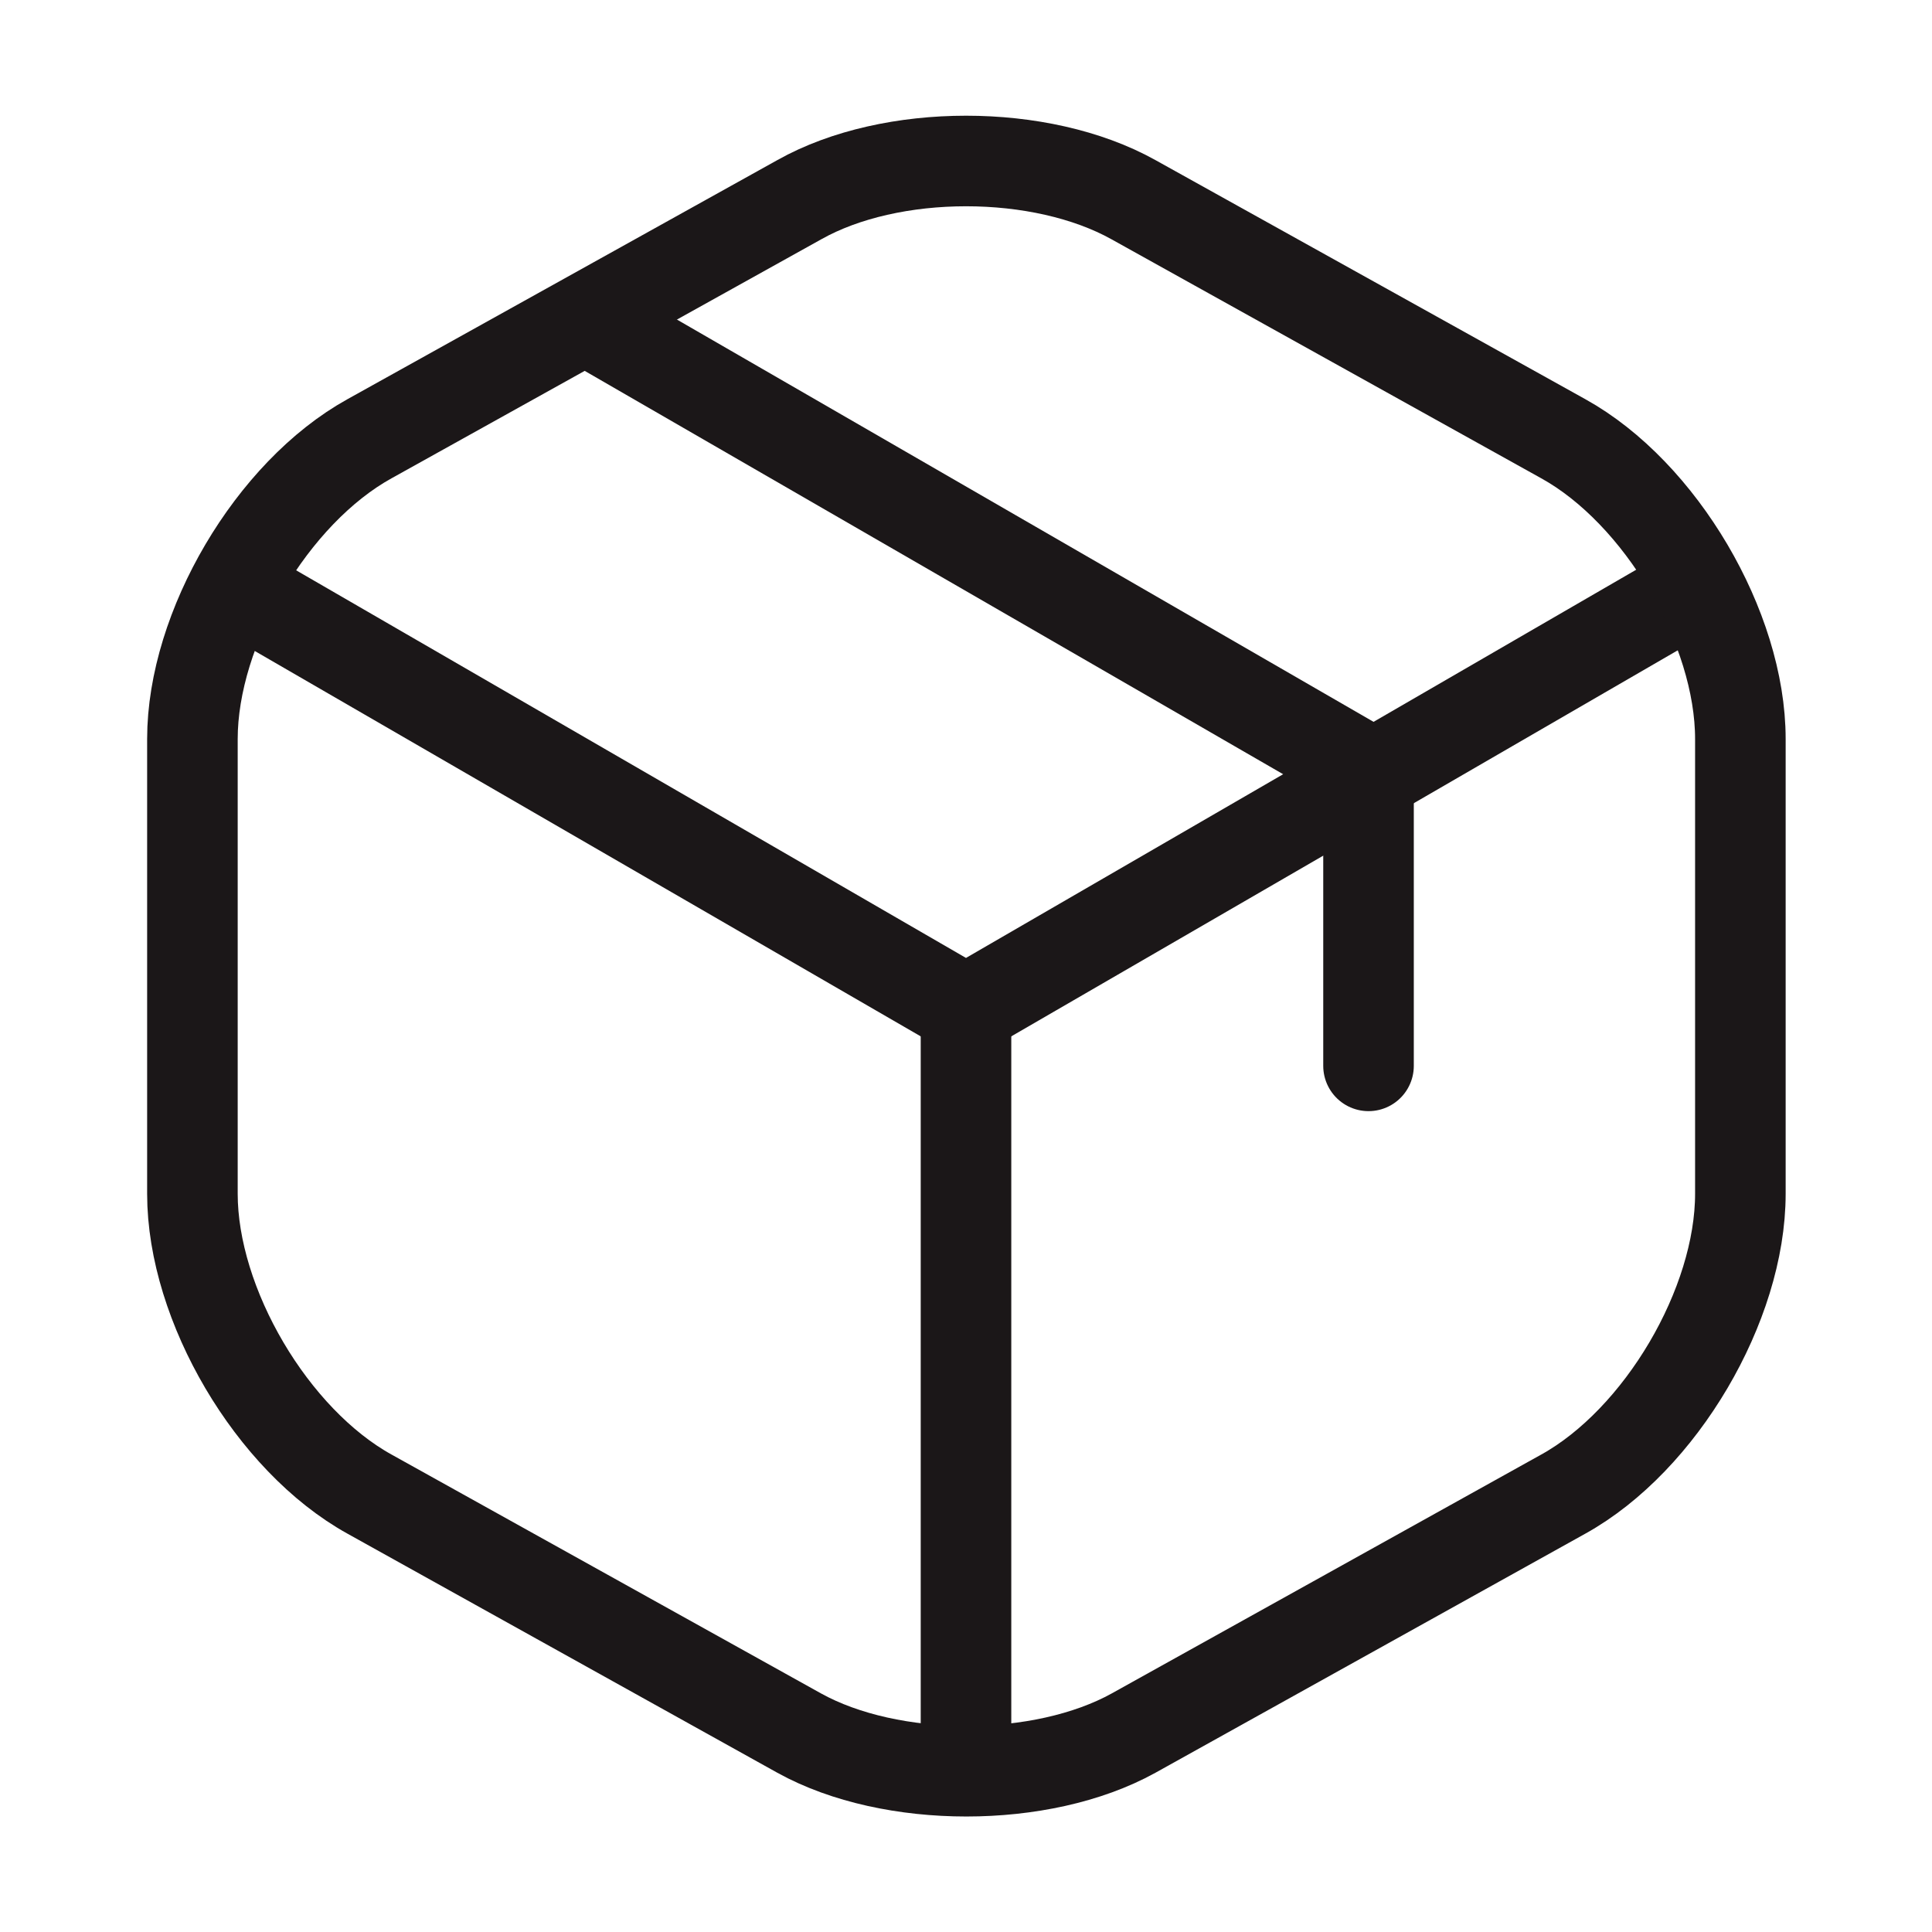 <svg width="32" height="32" viewBox="0 0 32 32" fill="none" xmlns="http://www.w3.org/2000/svg">
<path d="M4.227 9.92L16 16.733L27.693 9.96" stroke="#1B1718" stroke-width="1.5" stroke-linecap="round" stroke-linejoin="round"/>
<path d="M16 28.813V16.72" stroke="#1B1718" stroke-width="1.5" stroke-linecap="round" stroke-linejoin="round"/>
<path d="M13.24 3.307L6.12 7.267C4.506 8.16 3.187 10.4 3.187 12.24V19.773C3.187 21.613 4.506 23.853 6.12 24.747L13.24 28.707C14.76 29.547 17.253 29.547 18.773 28.707L25.893 24.747C27.506 23.853 28.826 21.613 28.826 19.773V12.24C28.826 10.4 27.506 8.16 25.893 7.267L18.773 3.307C17.24 2.453 14.76 2.453 13.24 3.307Z" stroke="#1B1718" stroke-width="1.5" stroke-linecap="round" stroke-linejoin="round"/>
<path d="M22.667 17.654V12.774L10.014 5.467" stroke="#1B1718" stroke-width="1.5" stroke-linecap="round" stroke-linejoin="round"/>
</svg>
